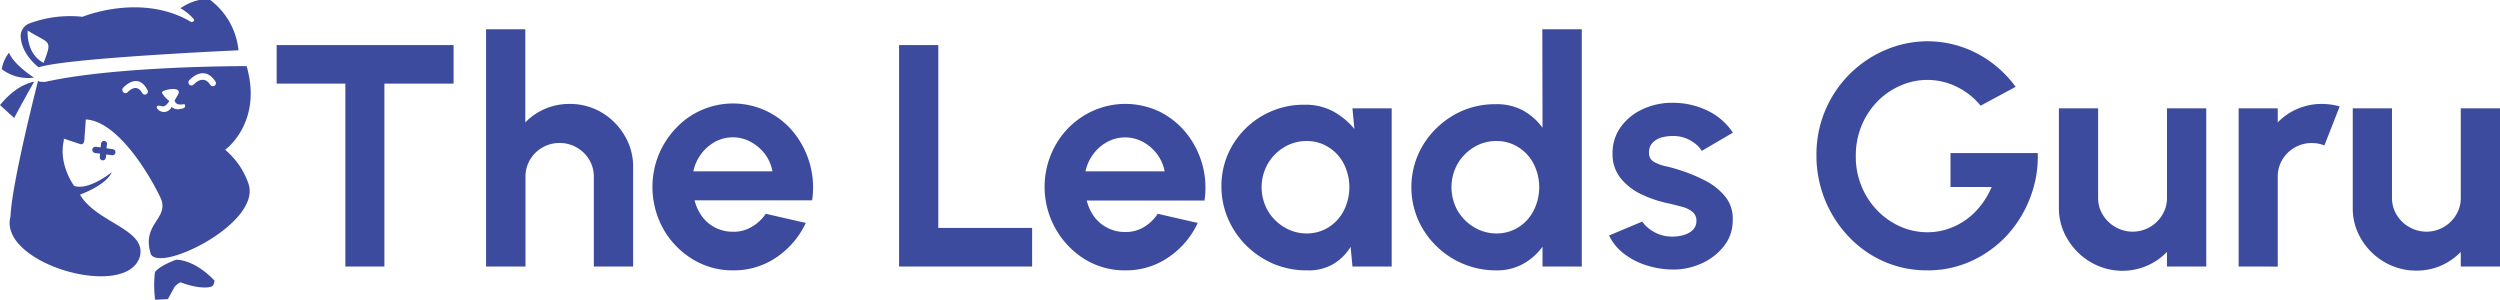 <svg xmlns="http://www.w3.org/2000/svg" viewBox="0 0 397.63 47.7"><defs><style>.cls-1,.cls-2{fill:#3c4b9e;}.cls-1{fill-rule:evenodd;}</style></defs><title>update logo</title><g id="Layer_2" data-name="Layer 2"><g id="Layer_1-2" data-name="Layer 1"><path class="cls-1" d="M4.4,4.86S4.09,8.54,6.94,10c1.43-3.81,1-2.94-2.56-5.15M33.44,0a11.43,11.43,0,0,1,4.49,8S10.47,9.22,6.16,10.71c0,0-2.63-1.91-2.86-4.73A2.17,2.17,0,0,1,4.83,3.67a18.59,18.59,0,0,1,8.3-1s9.37-3.89,17.3.84c0,0,.68-.06.36-.5a8,8,0,0,0-2.08-1.7,8.28,8.28,0,0,1,3-1.32h1.76Z"></path><path class="cls-1" d="M20.3,14.67a.48.48,0,0,1-.68,0,.5.5,0,0,1-.05-.69s2.31-2.66,3.88.33a.49.49,0,0,1-.16.67.5.5,0,0,1-.67-.17.08.08,0,0,1,0,0c-.93-1.74-2.32-.14-2.32-.14M30.8,13.45a.49.49,0,0,1-.69,0h0a.5.5,0,0,1,0-.69s2.32-2.67,4.19.26a.49.49,0,0,1-.82.52c-1.16-1.83-2.62-.13-2.63-.13ZM26.87,16a3.61,3.61,0,0,1-1.11-1.25c-.17-.46,3.26-1.16,2.6.22l-.58,1s.06.93,1.54.58c0,0,.52.66-.58.76A1.49,1.49,0,0,1,27.29,17a1.32,1.32,0,0,1-2.31.23s-.35-.65.78-.33c0,0,.42.21,1-.58l.15-.22ZM6.05,12.87S1.89,29,1.67,34.43c-2,7.49,18.43,13.38,20.57,6.4,1.14-4.39-6.83-5.33-9.52-9.87,0,0,4.16-1.48,5.07-3.58,0,0-3.7,3-6,2.18,0,0-2.53-3.36-1.64-7.2l0-.31,2.65.88s.51.19.61-.58L13.65,19c5.07.26,10.22,8.83,12,12.72,1.09,3.12-3,3.88-1.74,8.42.61,3.7,17.76-4.46,15.62-10.9a12.36,12.36,0,0,0-3.72-5.42s6-4.26,3.42-13.3c0,0-20.5-.08-32.07,2.51L6.36,13Z"></path><path class="cls-2" d="M16.07,22.89a.47.47,0,0,1,.49-.47.5.5,0,0,1,.48.5A.13.13,0,0,1,17,23l-.06.58,1,.15a.48.48,0,0,1,.42.53h0a.47.47,0,0,1-.54.42h0l-.93-.11-.05.46a.5.5,0,0,1-.5.48.48.48,0,0,1-.47-.5v-.06l.05-.51-.79-.1a.49.49,0,0,1,.12-1h0l.76.1Z"></path><path class="cls-1" d="M24.64,47.42a17.66,17.66,0,0,1,0-4.11s.4-.88,3.36-2c0,0,2.8-.16,6.11,3.31,0,0,0,.9-.61,1,0,0-1.48.51-4.8-.72,0,0-.82.42-1,.86l-1,1.81-1.87.1-.23-.07Z"></path><path class="cls-1" d="M5.36,12.31s-3.16-2-3.92-3.93A5.65,5.65,0,0,0,.28,11a6.86,6.86,0,0,0,5.1,1.34"></path><path class="cls-1" d="M2.25,18.76S4,15.48,5.43,13c0,0-2.65.26-5.43,3.71L1.41,18Z"></path><path class="cls-2" d="M72.14,7.17V13.3h-11V42.39H54.93V13.3H44V7.17Z"></path><path class="cls-2" d="M100.7,26.49v15.9H94.45V28.1a5.19,5.19,0,0,0-.74-2.71A5.49,5.49,0,0,0,89,22.74a5.43,5.43,0,0,0-4.69,2.65,5.18,5.18,0,0,0-.73,2.71V42.39H77.31V4.66h6.24l0,14.81a9.58,9.58,0,0,1,3.12-2.15,9.78,9.78,0,0,1,3.92-.79,9.87,9.87,0,0,1,5.09,1.35,10.26,10.26,0,0,1,3.61,3.59A9.54,9.54,0,0,1,100.7,26.49Z"></path><path class="cls-2" d="M116.57,43a12.08,12.08,0,0,1-6.44-1.79,13.31,13.31,0,0,1-4.63-4.8,13.75,13.75,0,0,1-.73-11.81,13.61,13.61,0,0,1,2.75-4.22,12.43,12.43,0,0,1,18.78.76,14,14,0,0,1,2.51,4.93,13.8,13.8,0,0,1,.36,5.79h-18.7a7.41,7.41,0,0,0,1.16,2.52,6,6,0,0,0,2.07,1.79,6.15,6.15,0,0,0,2.85.69,5.51,5.51,0,0,0,3-.77A6.77,6.77,0,0,0,121.8,34l6.36,1.46a13.44,13.44,0,0,1-4.66,5.47A12,12,0,0,1,116.57,43Zm-6.3-15.75h12.59a6.54,6.54,0,0,0-1.18-2.73,7,7,0,0,0-2.25-1.94,5.83,5.83,0,0,0-2.86-.74,6.06,6.06,0,0,0-2.85.72,7,7,0,0,0-2.21,1.94A7.06,7.06,0,0,0,110.27,27.29Z"></path><path class="cls-2" d="M143,42.39V7.17h6.24V36.25h14.92v6.14Z"></path><path class="cls-2" d="M178.94,43a12.08,12.08,0,0,1-6.44-1.79,13.56,13.56,0,0,1-5.35-16.61,13.26,13.26,0,0,1,2.75-4.22A12.85,12.85,0,0,1,174,17.56a12.58,12.58,0,0,1,10.45.21,12.76,12.76,0,0,1,4.24,3.41,13.88,13.88,0,0,1,2.89,10.72H172.85A7.39,7.39,0,0,0,174,34.42a6.06,6.06,0,0,0,4.92,2.48,5.56,5.56,0,0,0,3-.77A6.68,6.68,0,0,0,184.14,34l6.36,1.46a13.29,13.29,0,0,1-4.66,5.47A11.9,11.9,0,0,1,178.94,43Zm-6.3-15.75h12.6a6.57,6.57,0,0,0-1.2-2.73,6.93,6.93,0,0,0-2.23-1.94,6,6,0,0,0-5.71,0,6.89,6.89,0,0,0-2.22,1.94A7.06,7.06,0,0,0,172.64,27.29Z"></path><path class="cls-2" d="M215.11,17.23h6.24V42.39h-6.24l-.29-3.13A8.13,8.13,0,0,1,212.05,42,7.62,7.62,0,0,1,208,43,13.55,13.55,0,0,1,202.64,42a14,14,0,0,1-4.36-2.89,13.68,13.68,0,0,1-2.95-4.3,13,13,0,0,1-1.06-5.21,12.72,12.72,0,0,1,1-5,13,13,0,0,1,2.83-4.15,13.18,13.18,0,0,1,4.2-2.79,13,13,0,0,1,5.12-1A9.33,9.33,0,0,1,212,17.69a11.63,11.63,0,0,1,3.42,2.82Zm-7.3,19.9a6.45,6.45,0,0,0,3.53-1,6.78,6.78,0,0,0,2.41-2.66,8.28,8.28,0,0,0,0-7.39,6.71,6.71,0,0,0-2.42-2.65,6.34,6.34,0,0,0-3.52-1,6.8,6.8,0,0,0-3.59,1,7.31,7.31,0,0,0-2.59,2.65,7.56,7.56,0,0,0,0,7.4,7.47,7.47,0,0,0,2.6,2.64A6.84,6.84,0,0,0,207.81,37.13Z"></path><path class="cls-2" d="M245.31,4.66h6.28V42.39h-6.25V39.24a9.59,9.59,0,0,1-3.1,2.74A8.57,8.57,0,0,1,237.92,43a13.47,13.47,0,0,1-9.49-3.89,13.32,13.32,0,0,1-2.9-4.21,13.06,13.06,0,0,1,0-10.26,13.32,13.32,0,0,1,2.9-4.21,13.56,13.56,0,0,1,4.28-2.86,13.3,13.3,0,0,1,5.21-1,8.81,8.81,0,0,1,4.32,1,9.52,9.52,0,0,1,3.1,2.75ZM238,37.13a6.5,6.5,0,0,0,3.54-1,6.84,6.84,0,0,0,2.4-2.66,8.22,8.22,0,0,0,0-7.39,6.71,6.71,0,0,0-2.42-2.65,6.42,6.42,0,0,0-3.52-1,6.8,6.8,0,0,0-3.59,1,7.47,7.47,0,0,0-2.59,2.65,7.61,7.61,0,0,0,0,7.4,7.47,7.47,0,0,0,2.6,2.64A6.84,6.84,0,0,0,238,37.13Z"></path><path class="cls-2" d="M265.25,42.84a14.27,14.27,0,0,1-3.83-.79,11.31,11.31,0,0,1-3.29-1.83,7.82,7.82,0,0,1-2.2-2.77l5.28-2.21a4.38,4.38,0,0,0,1,1.07,6.32,6.32,0,0,0,1.65.95,5.88,5.88,0,0,0,2.12.37,6.13,6.13,0,0,0,1.85-.26,3.35,3.35,0,0,0,1.44-.82,2,2,0,0,0,.55-1.43,1.77,1.77,0,0,0-.66-1.45,4.32,4.32,0,0,0-1.63-.78c-.66-.18-1.3-.34-1.91-.49a18.85,18.85,0,0,1-4.52-1.48,9.37,9.37,0,0,1-3.35-2.6,6,6,0,0,1-1.27-3.87,7,7,0,0,1,1.34-4.3,8.76,8.76,0,0,1,3.49-2.8,11,11,0,0,1,4.67-1,12.6,12.6,0,0,1,5.59,1.24,10,10,0,0,1,4.05,3.51L270.67,24a4.28,4.28,0,0,0-1-1.12,6.3,6.3,0,0,0-1.46-.86,5.42,5.42,0,0,0-1.74-.38,7.1,7.1,0,0,0-2.1.2,3.18,3.18,0,0,0-1.52.86,2.14,2.14,0,0,0-.57,1.6,1.55,1.55,0,0,0,.76,1.43,6.48,6.48,0,0,0,1.85.7A21,21,0,0,1,267,27a26.2,26.2,0,0,1,4.28,1.76,9.87,9.87,0,0,1,3.19,2.59A5.51,5.51,0,0,1,275.59,35a6.54,6.54,0,0,1-1.51,4.29,9.4,9.4,0,0,1-3.82,2.77A10.87,10.87,0,0,1,265.25,42.84Z"></path><path class="cls-2" d="M306.53,43a16.92,16.92,0,0,1-6.94-1.43,17.36,17.36,0,0,1-5.62-4,18.67,18.67,0,0,1-5.06-12.91A18,18,0,0,1,300,7.9a16.94,16.94,0,0,1,14.15.45,17.78,17.78,0,0,1,6.44,5.46l-5.57,3a11.11,11.11,0,0,0-3.93-3.07,10.56,10.56,0,0,0-8.83-.12,11.64,11.64,0,0,0-3.67,2.53A12.3,12.3,0,0,0,296.08,20a12.55,12.55,0,0,0-.91,4.88,12.15,12.15,0,0,0,.89,4.69,12,12,0,0,0,2.47,3.84A11.54,11.54,0,0,0,302.18,36a10.68,10.68,0,0,0,4.45.94,10.22,10.22,0,0,0,3.11-.5A11.1,11.1,0,0,0,312.63,35,11.24,11.24,0,0,0,315,32.74a13.11,13.11,0,0,0,1.78-3h-6.55V24.35h13.88a18.16,18.16,0,0,1-1.26,7.22,18.58,18.58,0,0,1-3.76,6,17.91,17.91,0,0,1-5.66,4A16.6,16.6,0,0,1,306.53,43Z"></path><path class="cls-2" d="M327.47,33.08V17.23h6.24V31.47a5,5,0,0,0,.75,2.7,5.49,5.49,0,0,0,2,1.94,5.49,5.49,0,0,0,7.46-1.94,5,5,0,0,0,.74-2.7V17.23h6.25l0,25.16h-6.25V40.07a9.85,9.85,0,0,1-7,3,10,10,0,0,1-5.09-1.35,10.29,10.29,0,0,1-3.67-3.6A9.36,9.36,0,0,1,327.47,33.08Z"></path><path class="cls-2" d="M356.06,42.39V17.23h6.22v2.24a9.37,9.37,0,0,1,3.12-2.15,9.76,9.76,0,0,1,3.91-.79,10.28,10.28,0,0,1,2.82.4l-2.43,6.2a5.36,5.36,0,0,0-1.94-.38A5.43,5.43,0,0,0,363,25.41a5.2,5.2,0,0,0-.72,2.7V42.4Z"></path><path class="cls-2" d="M374.21,33.08V17.23h6.24V31.47a5.13,5.13,0,0,0,.74,2.7,5.52,5.52,0,0,0,2,1.94,5.49,5.49,0,0,0,7.46-1.94,5,5,0,0,0,.74-2.7V17.23h6.25V42.39h-6.25V40.07a10,10,0,0,1-3.14,2.18,9.59,9.59,0,0,1-3.88.79,9.94,9.94,0,0,1-5.1-1.35,10.26,10.26,0,0,1-3.67-3.59A9.45,9.45,0,0,1,374.21,33.08Z"></path></g></g></svg>